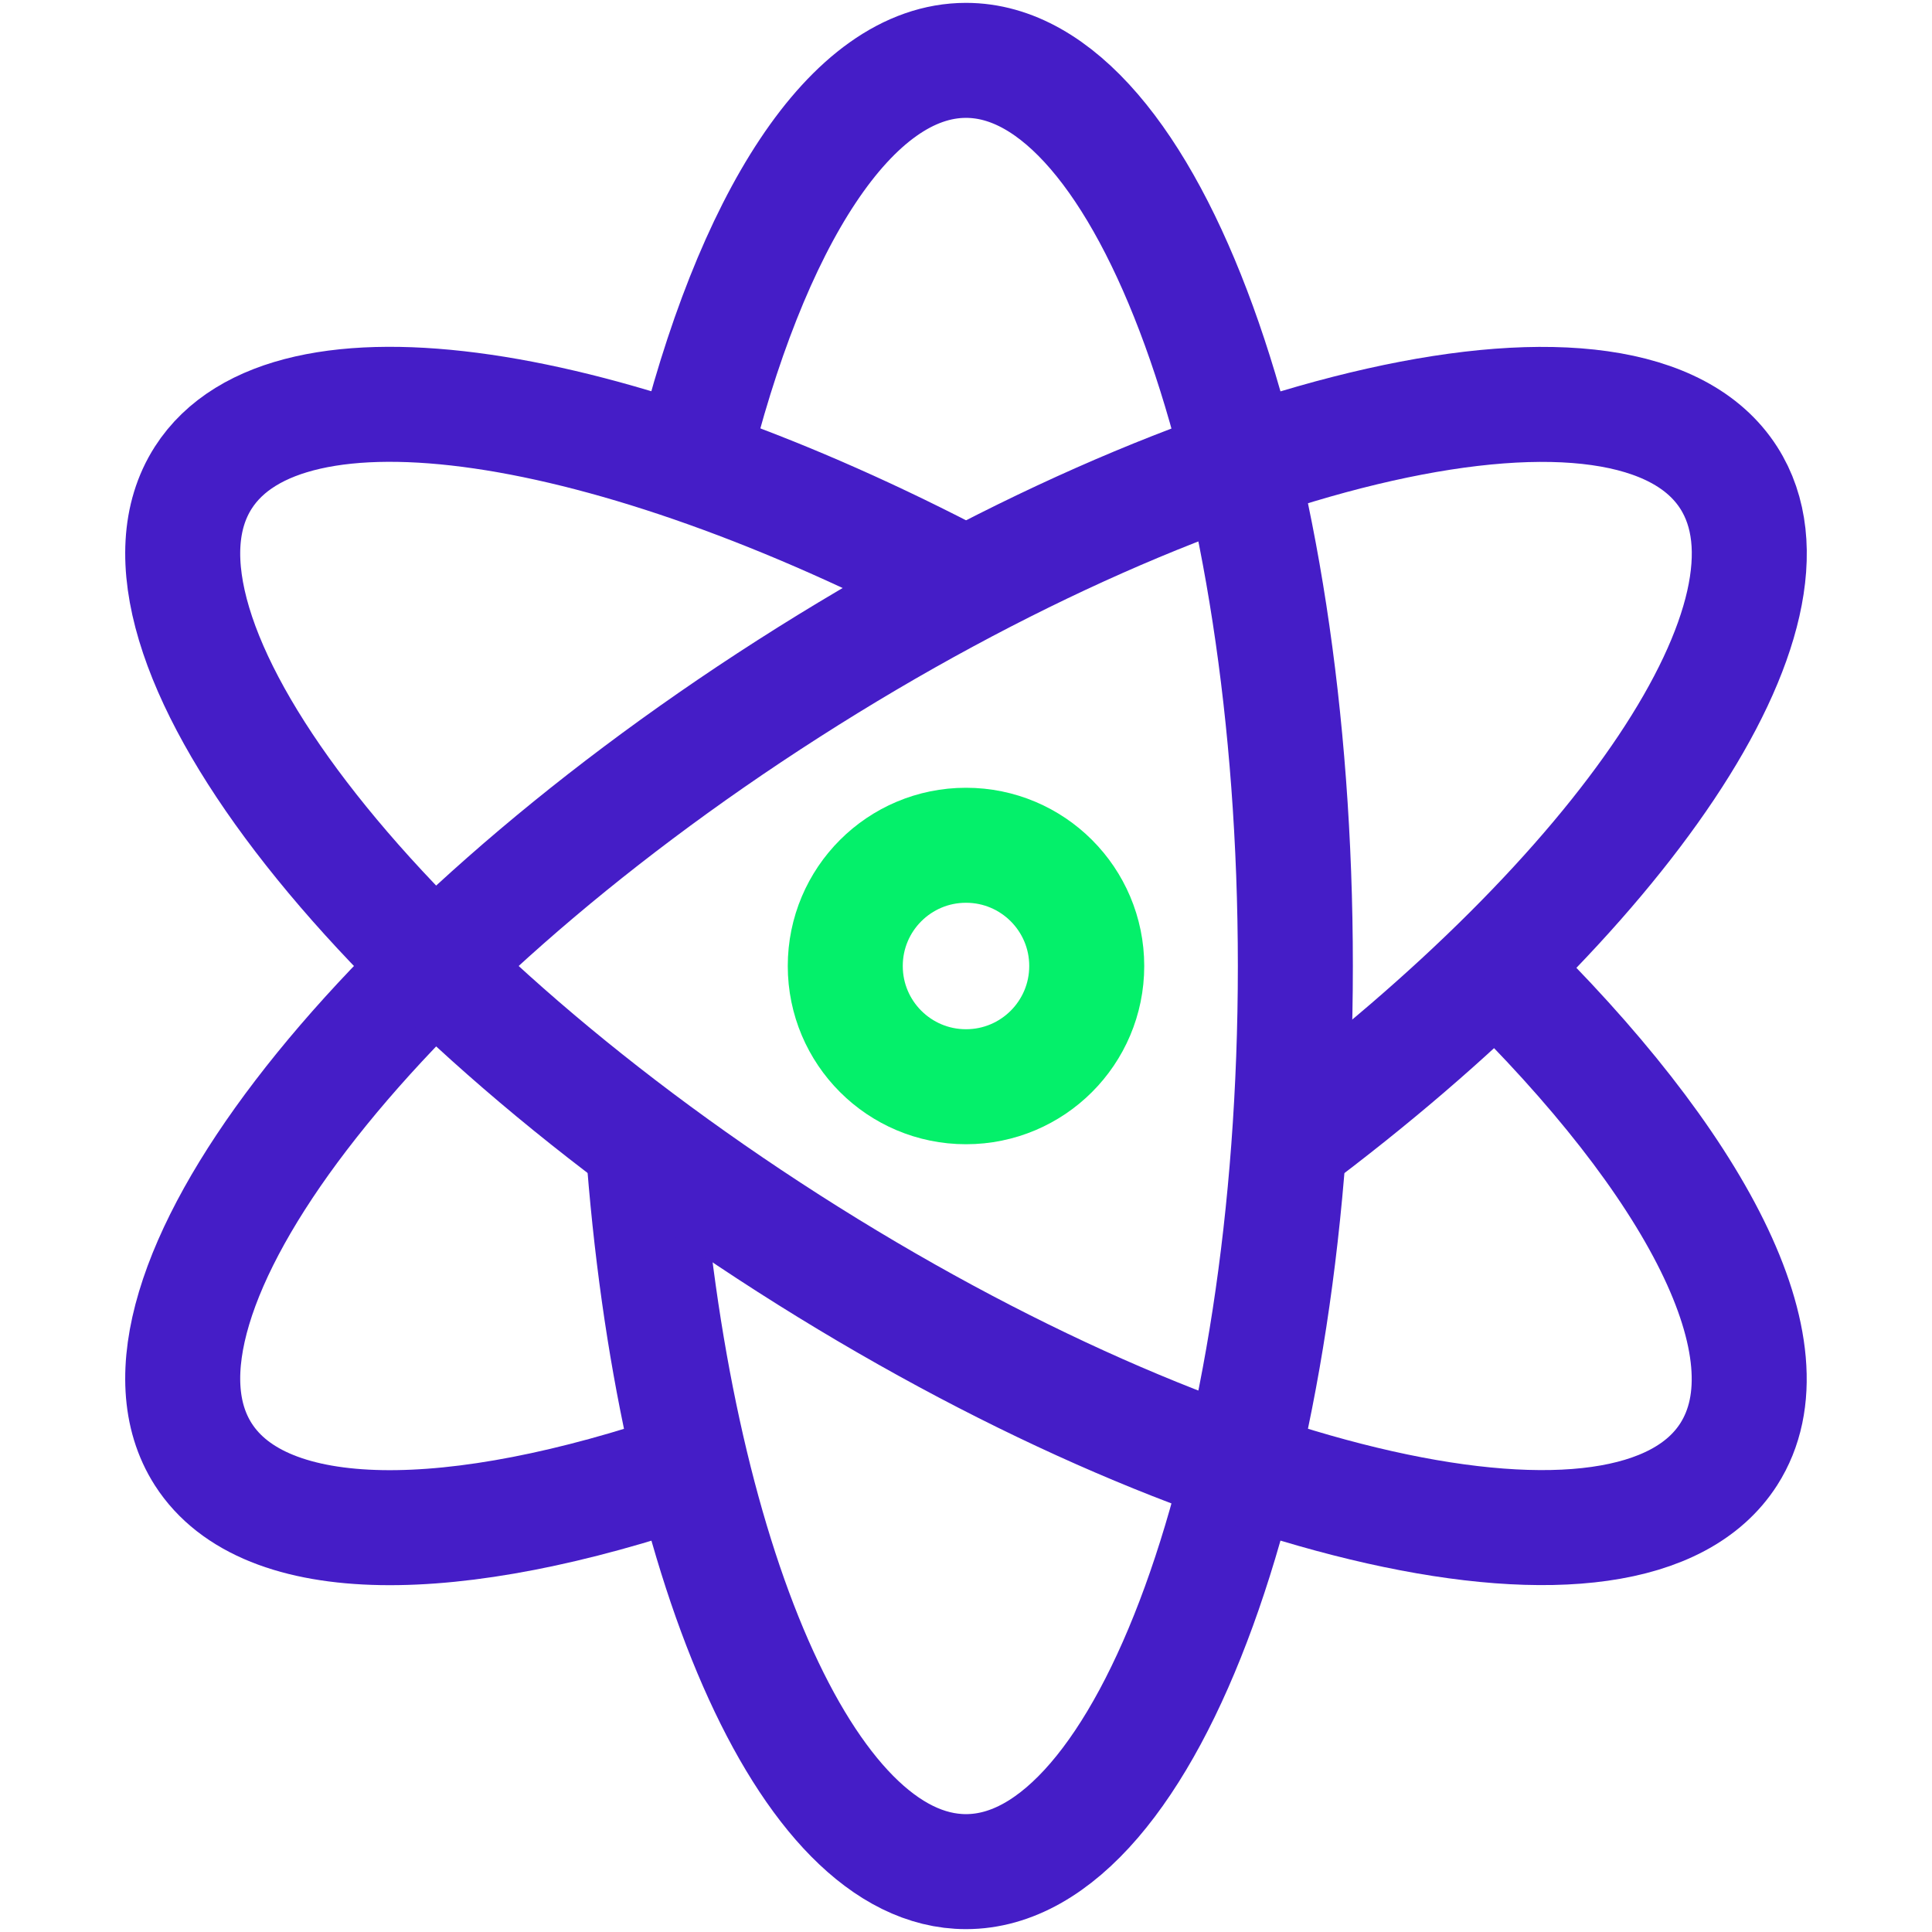 <svg width="57" height="57" xmlns="http://www.w3.org/2000/svg" xmlns:xlink="http://www.w3.org/1999/xlink" xml:space="preserve" overflow="hidden"><g transform="translate(-415 -180)"><path d="M447.062 208.5C447.062 210.468 445.468 212.062 443.5 212.062 441.532 212.062 439.938 210.468 439.938 208.5 439.938 206.532 441.532 204.938 443.5 204.938 445.468 204.938 447.062 206.532 447.062 208.5Z" stroke="#04F06A" stroke-width="3.393" stroke-linecap="square" stroke-miterlimit="10" fill="none"/><path d="M435.401 193.707C437.141 186.503 440.119 181.781 443.5 181.781 448.865 181.781 453.217 193.744 453.217 208.5 453.217 223.256 448.865 235.219 443.5 235.219 438.781 235.219 434.847 225.983 433.969 213.714" stroke="#451DC7" stroke-width="3.393" stroke-miterlimit="10" fill="none"/><path d="M435.388 223.297C428.402 225.702 422.816 225.748 420.997 222.907 418.105 218.388 425.834 208.274 438.261 200.319 450.689 192.364 463.11 189.576 466.003 194.095 468.548 198.071 462.873 206.375 453.012 213.732" stroke="#451DC7" stroke-width="3.393" stroke-miterlimit="10" fill="none"/><path d="M443.479 197.25C432.98 191.717 423.481 190.215 420.997 194.093 418.105 198.612 425.834 208.726 438.261 216.681 450.689 224.636 463.11 227.424 466.003 222.905 467.958 219.85 465.042 214.326 459.116 208.552" stroke="#451DC7" stroke-width="3.393" stroke-miterlimit="10" fill="none"/></g></svg>